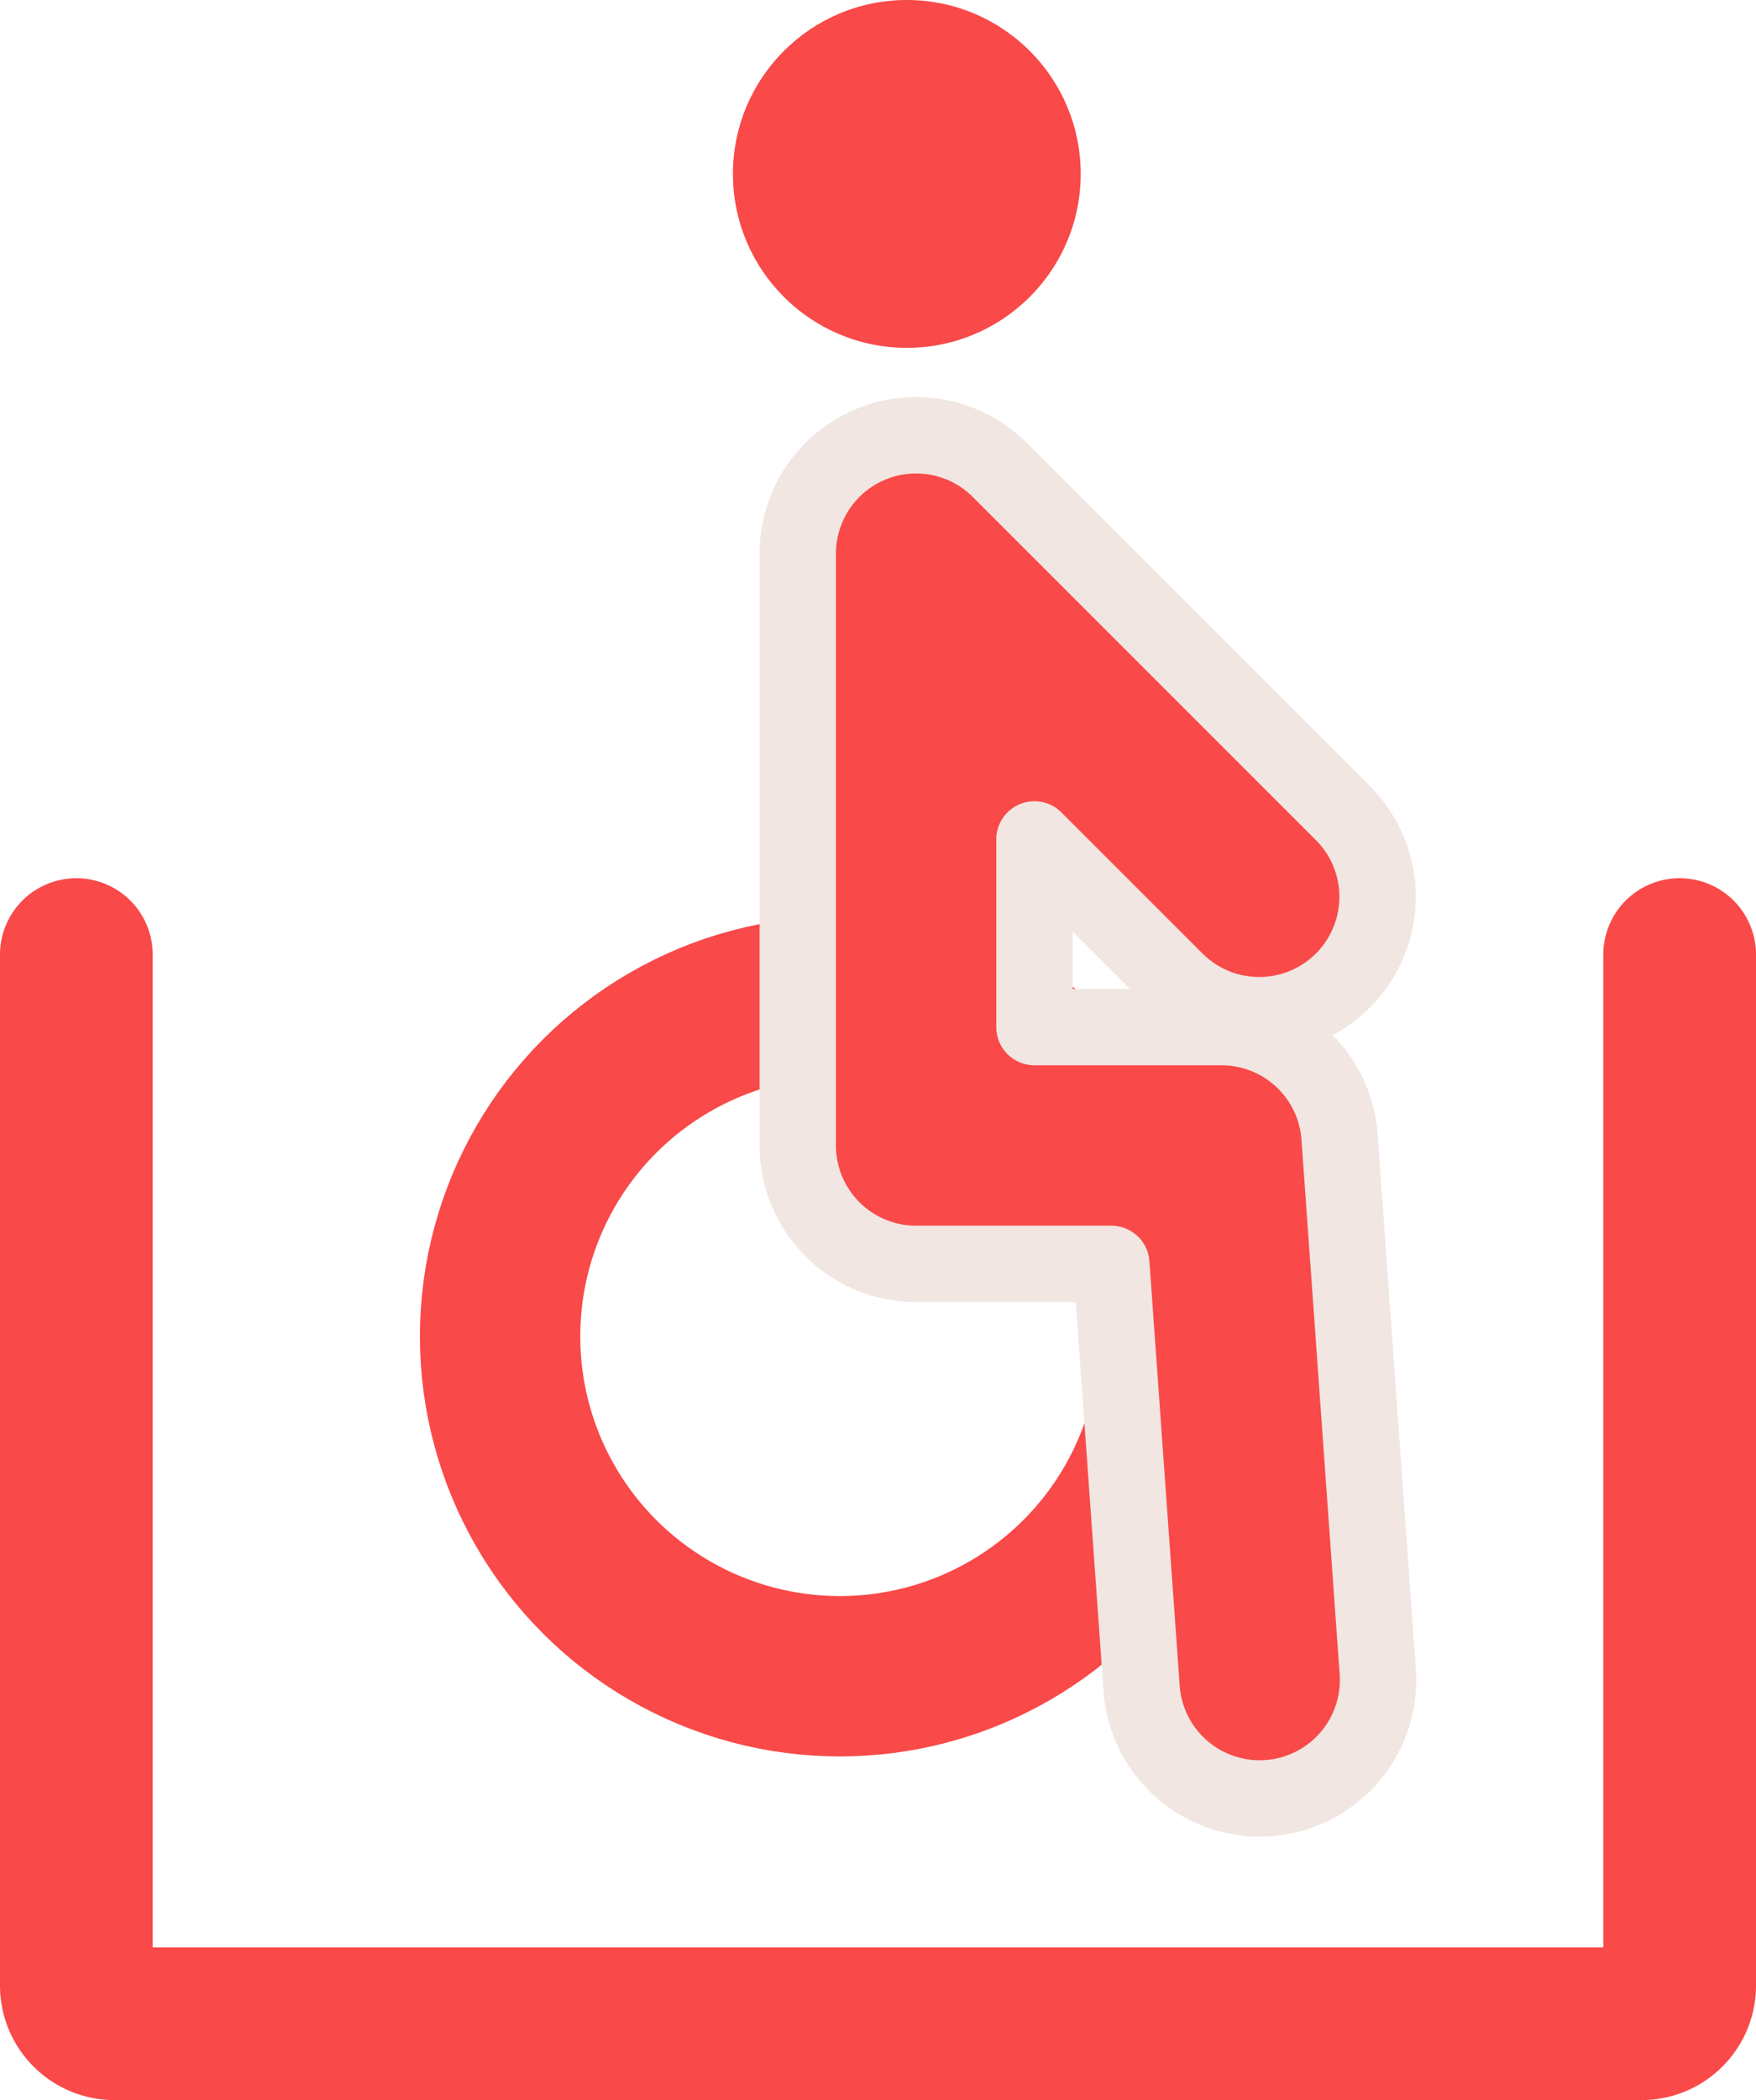 <?xml version="1.0" encoding="UTF-8"?> <svg xmlns="http://www.w3.org/2000/svg" width="46" height="55" fill="none" viewBox="0 0 46 55"><g id="Group 4448"><circle id="Ellipse 388" cx="22" cy="35" r="8.9" stroke="#F94949" stroke-width="4.2"></circle><g id="Group 4440"><g id="Group 4439"><path id="Vector 474 (Stroke)" fill="#F94949" stroke="#F1E6E1" stroke-linecap="round" stroke-linejoin="round" stroke-width="2" d="M26.19 12.308a3.1 3.1 0 0 0-5.292 2.193V30a3.1 3.1 0 0 0 3.1 3.1h5.114l.794 11.12a3.1 3.1 0 1 0 6.185-.441l-1-14a3.1 3.1 0 0 0-3.093-2.88h-4.9v-4.915l3.708 3.707a3.1 3.1 0 0 0 4.384-4.384z"></path><g id="Group 4434"><g id="Group 4429"><circle id="Ellipse 386" cx="23.755" cy="4.555" r="4.555" fill="#F94949"></circle></g></g></g><path id="Rectangle 698" stroke="#F94949" stroke-linecap="round" stroke-width="4" d="M2 25v27a1 1 0 0 0 1 1h40a1 1 0 0 0 1-1V25"></path></g></g></svg> 